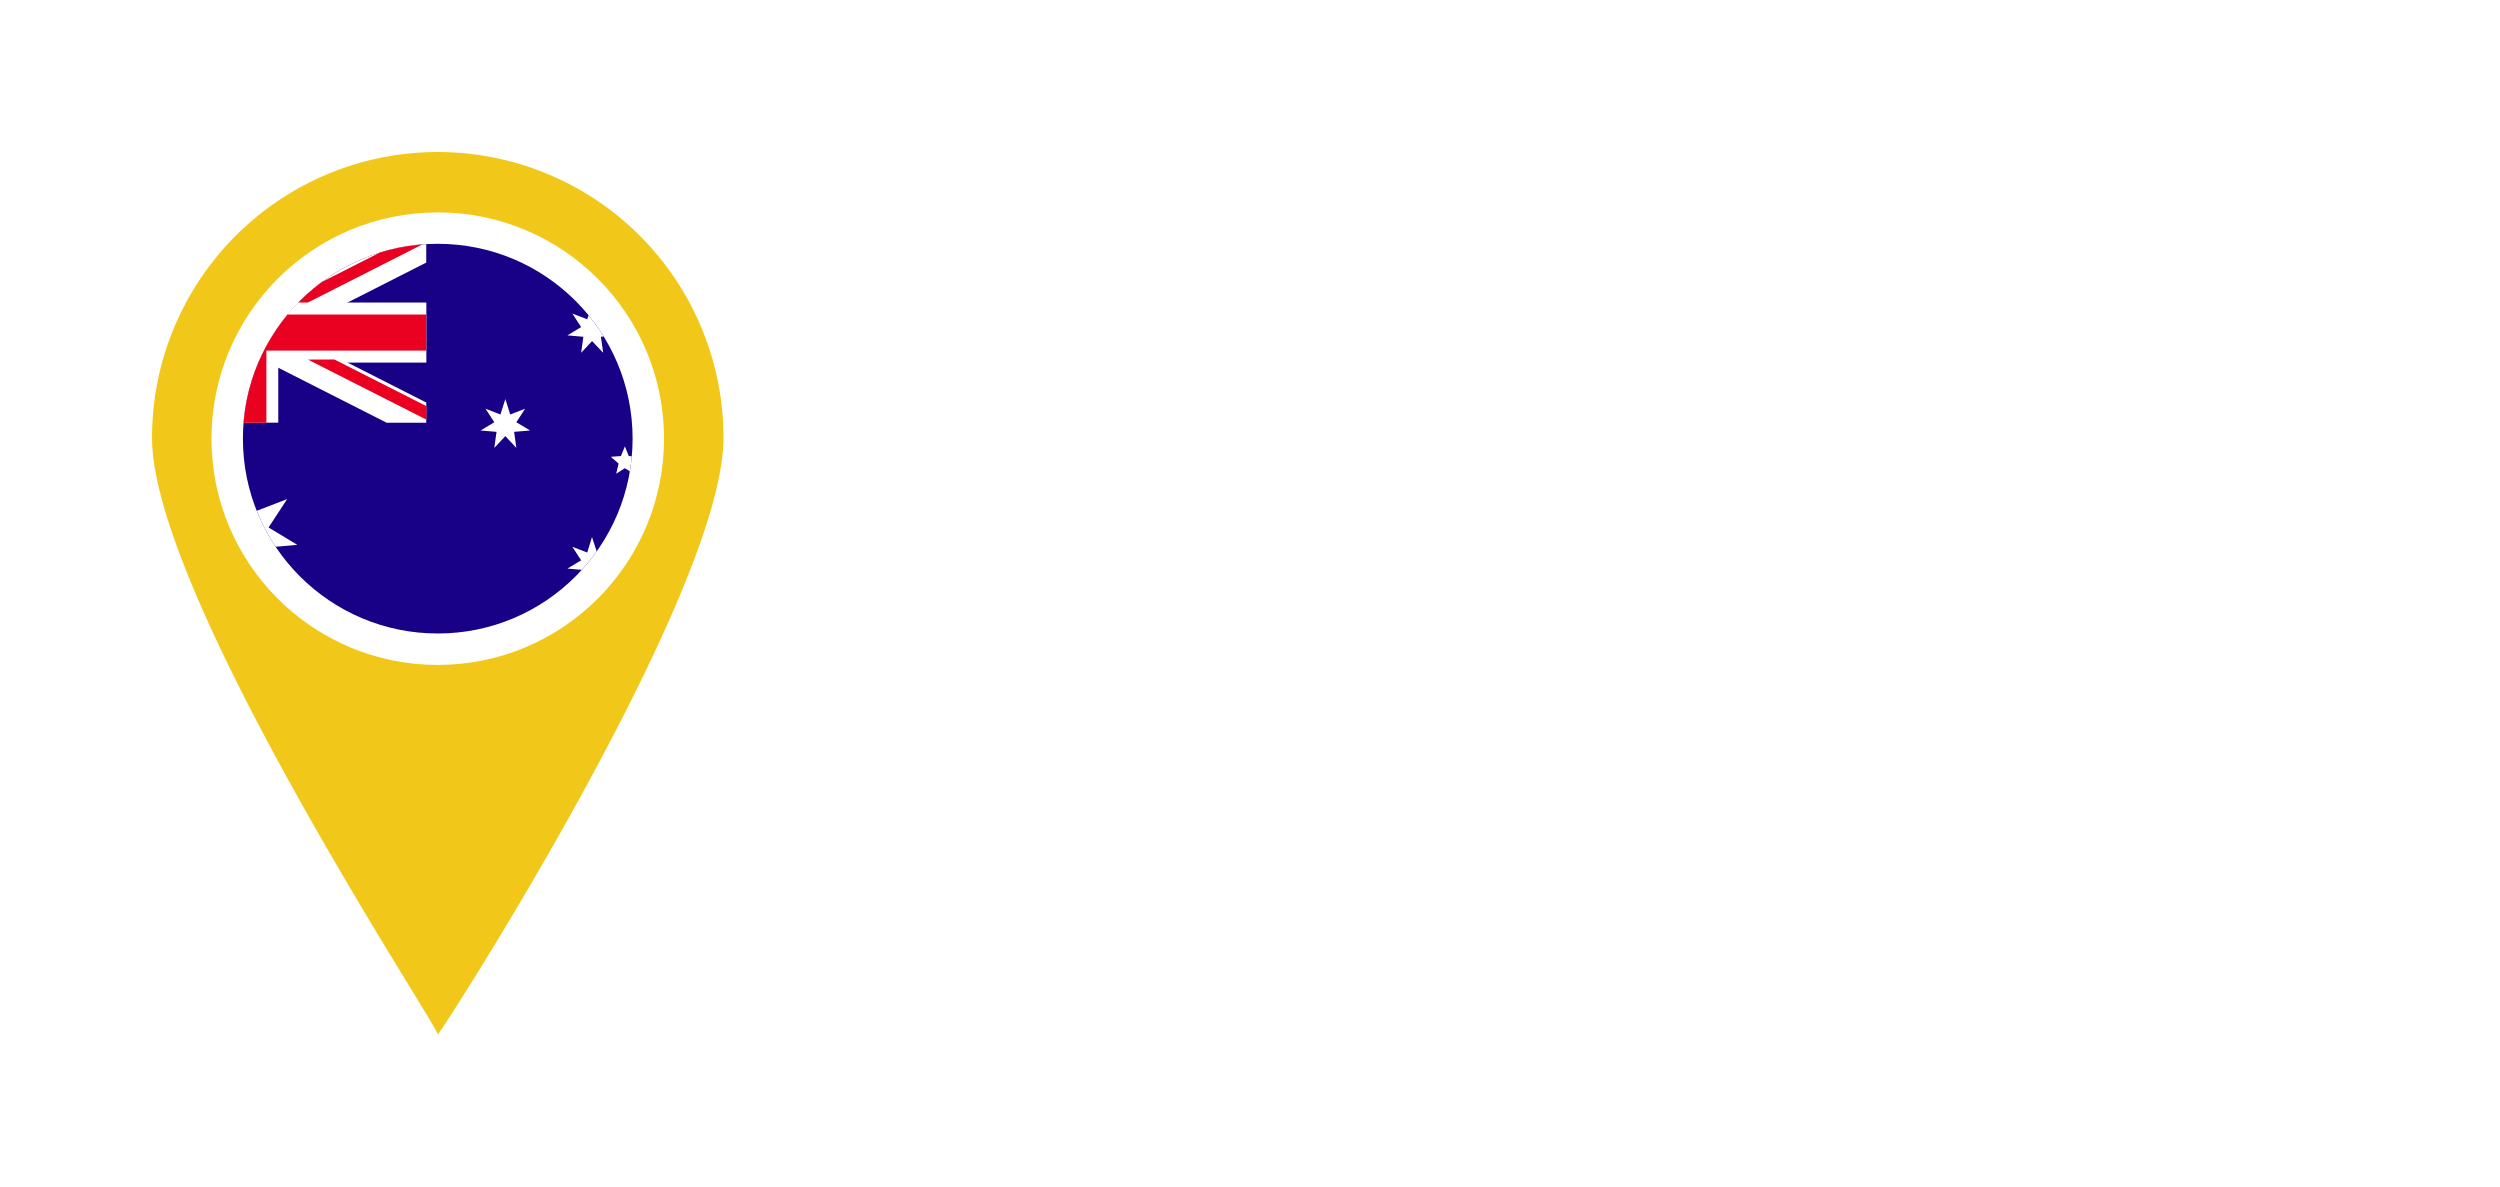 <svg xmlns="http://www.w3.org/2000/svg" xmlns:xlink="http://www.w3.org/1999/xlink" width="148" height="70.244" viewBox="0 0 148 70.244">
  <defs>
    <filter id="Path_1086" x="10.63" y="12.254" width="137.37" height="45.737" filterUnits="userSpaceOnUse">
      <feOffset input="SourceAlpha"/>
      <feGaussianBlur stdDeviation="3" result="blur"/>
      <feFlood flood-opacity="0.529"/>
      <feComposite operator="in" in2="blur"/>
      <feComposite in="SourceGraphic"/>
    </filter>
    <filter id="Subtraction_1" x="0" y="0" width="51.83" height="70.244" filterUnits="userSpaceOnUse">
      <feOffset input="SourceAlpha"/>
      <feGaussianBlur stdDeviation="3" result="blur-2"/>
      <feFlood flood-opacity="0.529"/>
      <feComposite operator="in" in2="blur-2"/>
      <feComposite in="SourceGraphic"/>
    </filter>
    <clipPath id="clip-path">
      <circle id="Ellipse_43" data-name="Ellipse 43" cx="11.535" cy="11.535" r="11.535" fill="#fff"/>
    </clipPath>
  </defs>
  <g id="Component_35_1" data-name="Component 35 – 1" transform="translate(9 9)">
    <g transform="matrix(1, 0, 0, 1, -9, -9)" filter="url(#Path_1086)">
      <path id="Path_1086-2" data-name="Path 1086" d="M-.592,0H112.66a4.374,4.374,0,0,1,4.619,4.079V23.658a4.374,4.374,0,0,1-4.619,4.079L-2.09,27.62,9.386,5.546Z" transform="translate(21.72 21.25)" fill="#fff"/>
    </g>
    <g transform="matrix(1, 0, 0, 1, -9, -9)" filter="url(#Subtraction_1)">
      <path id="Subtraction_1-2" data-name="Subtraction 1" d="M16.915,0A16.915,16.915,0,0,1,33.83,16.915c0,9.342-17.017,35.691-16.915,35.325S0,26.257,0,16.915A16.915,16.915,0,0,1,16.915,0Z" transform="translate(9 9)" fill="#f1c819"/>
    </g>
    <ellipse id="Ellipse_29" data-name="Ellipse 29" cx="13.395" cy="13.395" rx="13.395" ry="13.395" transform="translate(3.52 3.574)" fill="#fff"/>
    <g id="Mask_Group_9" data-name="Mask Group 9" transform="translate(5.38 5.433)" clip-path="url(#clip-path)">
      <g id="Group_944" data-name="Group 944" transform="translate(-10.169 -0.081)">
        <rect id="Rectangle_126" data-name="Rectangle 126" width="39.102" height="23.151" transform="translate(0 0)" fill="#180087"/>
        <path id="Path_666" data-name="Path 666" d="M9.318,111.753l.614,1.922,1.855-.715-1.1,1.68,1.7,1.028-1.976.175.271,1.995-1.374-1.46-1.363,1.46.273-1.995-1.981-.175,1.709-1.028-1.1-1.68,1.86.715Z" transform="translate(1.001 -97.766)" fill="#fff"/>
        <path id="Path_667" data-name="Path 667" d="M26.718,114.612l.3.915.883-.338-.52.8.811.489-.947.082.136.95-.658-.7-.647.7.13-.95-.942-.082.812-.489-.52-.8.883.338Z" transform="translate(4.117 -97.17)" fill="#fff"/>
        <path id="Path_668" data-name="Path 668" d="M22.309,107.623l.288.913.883-.341-.52.8.812.489-.943.08.131.952-.651-.7-.654.7.131-.952-.942-.08.811-.489-.52-.8.883.341Z" transform="translate(3.397 -98.351)" fill="#fff"/>
        <path id="Path_669" data-name="Path 669" d="M26.718,102.84l.3.915.883-.338-.52.8.811.491-.947.083.136.949-.658-.694-.647.694.13-.949-.942-.083.812-.491-.52-.8.883.338Z" transform="translate(4.117 -99.206)" fill="#fff"/>
        <path id="Path_670" data-name="Path 670" d="M30.649,106.446l.286.913.891-.34-.527.8.816.487-.945.085.135.952-.654-.7-.651.7.131-.952-.944-.085L30,107.82l-.52-.8.883.34Z" transform="translate(4.704 -98.561)" fill="#fff"/>
        <path id="Path_671" data-name="Path 671" d="M28.388,109.987l.23.57.6.045-.461.4.143.6-.514-.326-.512.326.142-.6-.462-.4.6-.045Z" transform="translate(4.394 -97.911)" fill="#fff"/>
        <path id="Path_672" data-name="Path 672" d="M8.763,99.757v3.558H0v3.556H8.763v3.557h3.5v-3.557h8.767v-3.556H12.262V99.757Z" transform="translate(-0.001 -99.757)" fill="#fff"/>
        <path id="Path_673" data-name="Path 673" d="M0,99.757v1.193l18.675,9.479h2.349v-1.194L2.352,99.757Z" transform="translate(-0.001 -99.757)" fill="#fff"/>
        <path id="Path_674" data-name="Path 674" d="M18.676,99.757,0,109.235v1.194h2.35l18.674-9.479V99.757Z" transform="translate(-0.001 -99.757)" fill="#fff"/>
        <path id="Path_675" data-name="Path 675" d="M9.461,99.757v4.269H0v2.134H9.461v4.269h2.1V106.16h9.463v-2.134H11.562V99.757Z" transform="translate(-0.001 -99.757)" fill="#ea0020"/>
        <path id="Path_676" data-name="Path 676" d="M0,99.757v.8l5.435,2.761H7.009Zm19.456,0-7.007,3.558h1.568l7.007-3.558Z" transform="translate(-0.001 -99.757)" fill="#ea0020"/>
        <path id="Path_677" data-name="Path 677" d="M7.009,105.645,0,109.2H1.568l7.009-3.557Zm7.009,0L21.03,109.2v-.8l-5.444-2.761Z" transform="translate(-0.001 -98.71)" fill="#ea0020"/>
      </g>
    </g>
  </g>
</svg>
